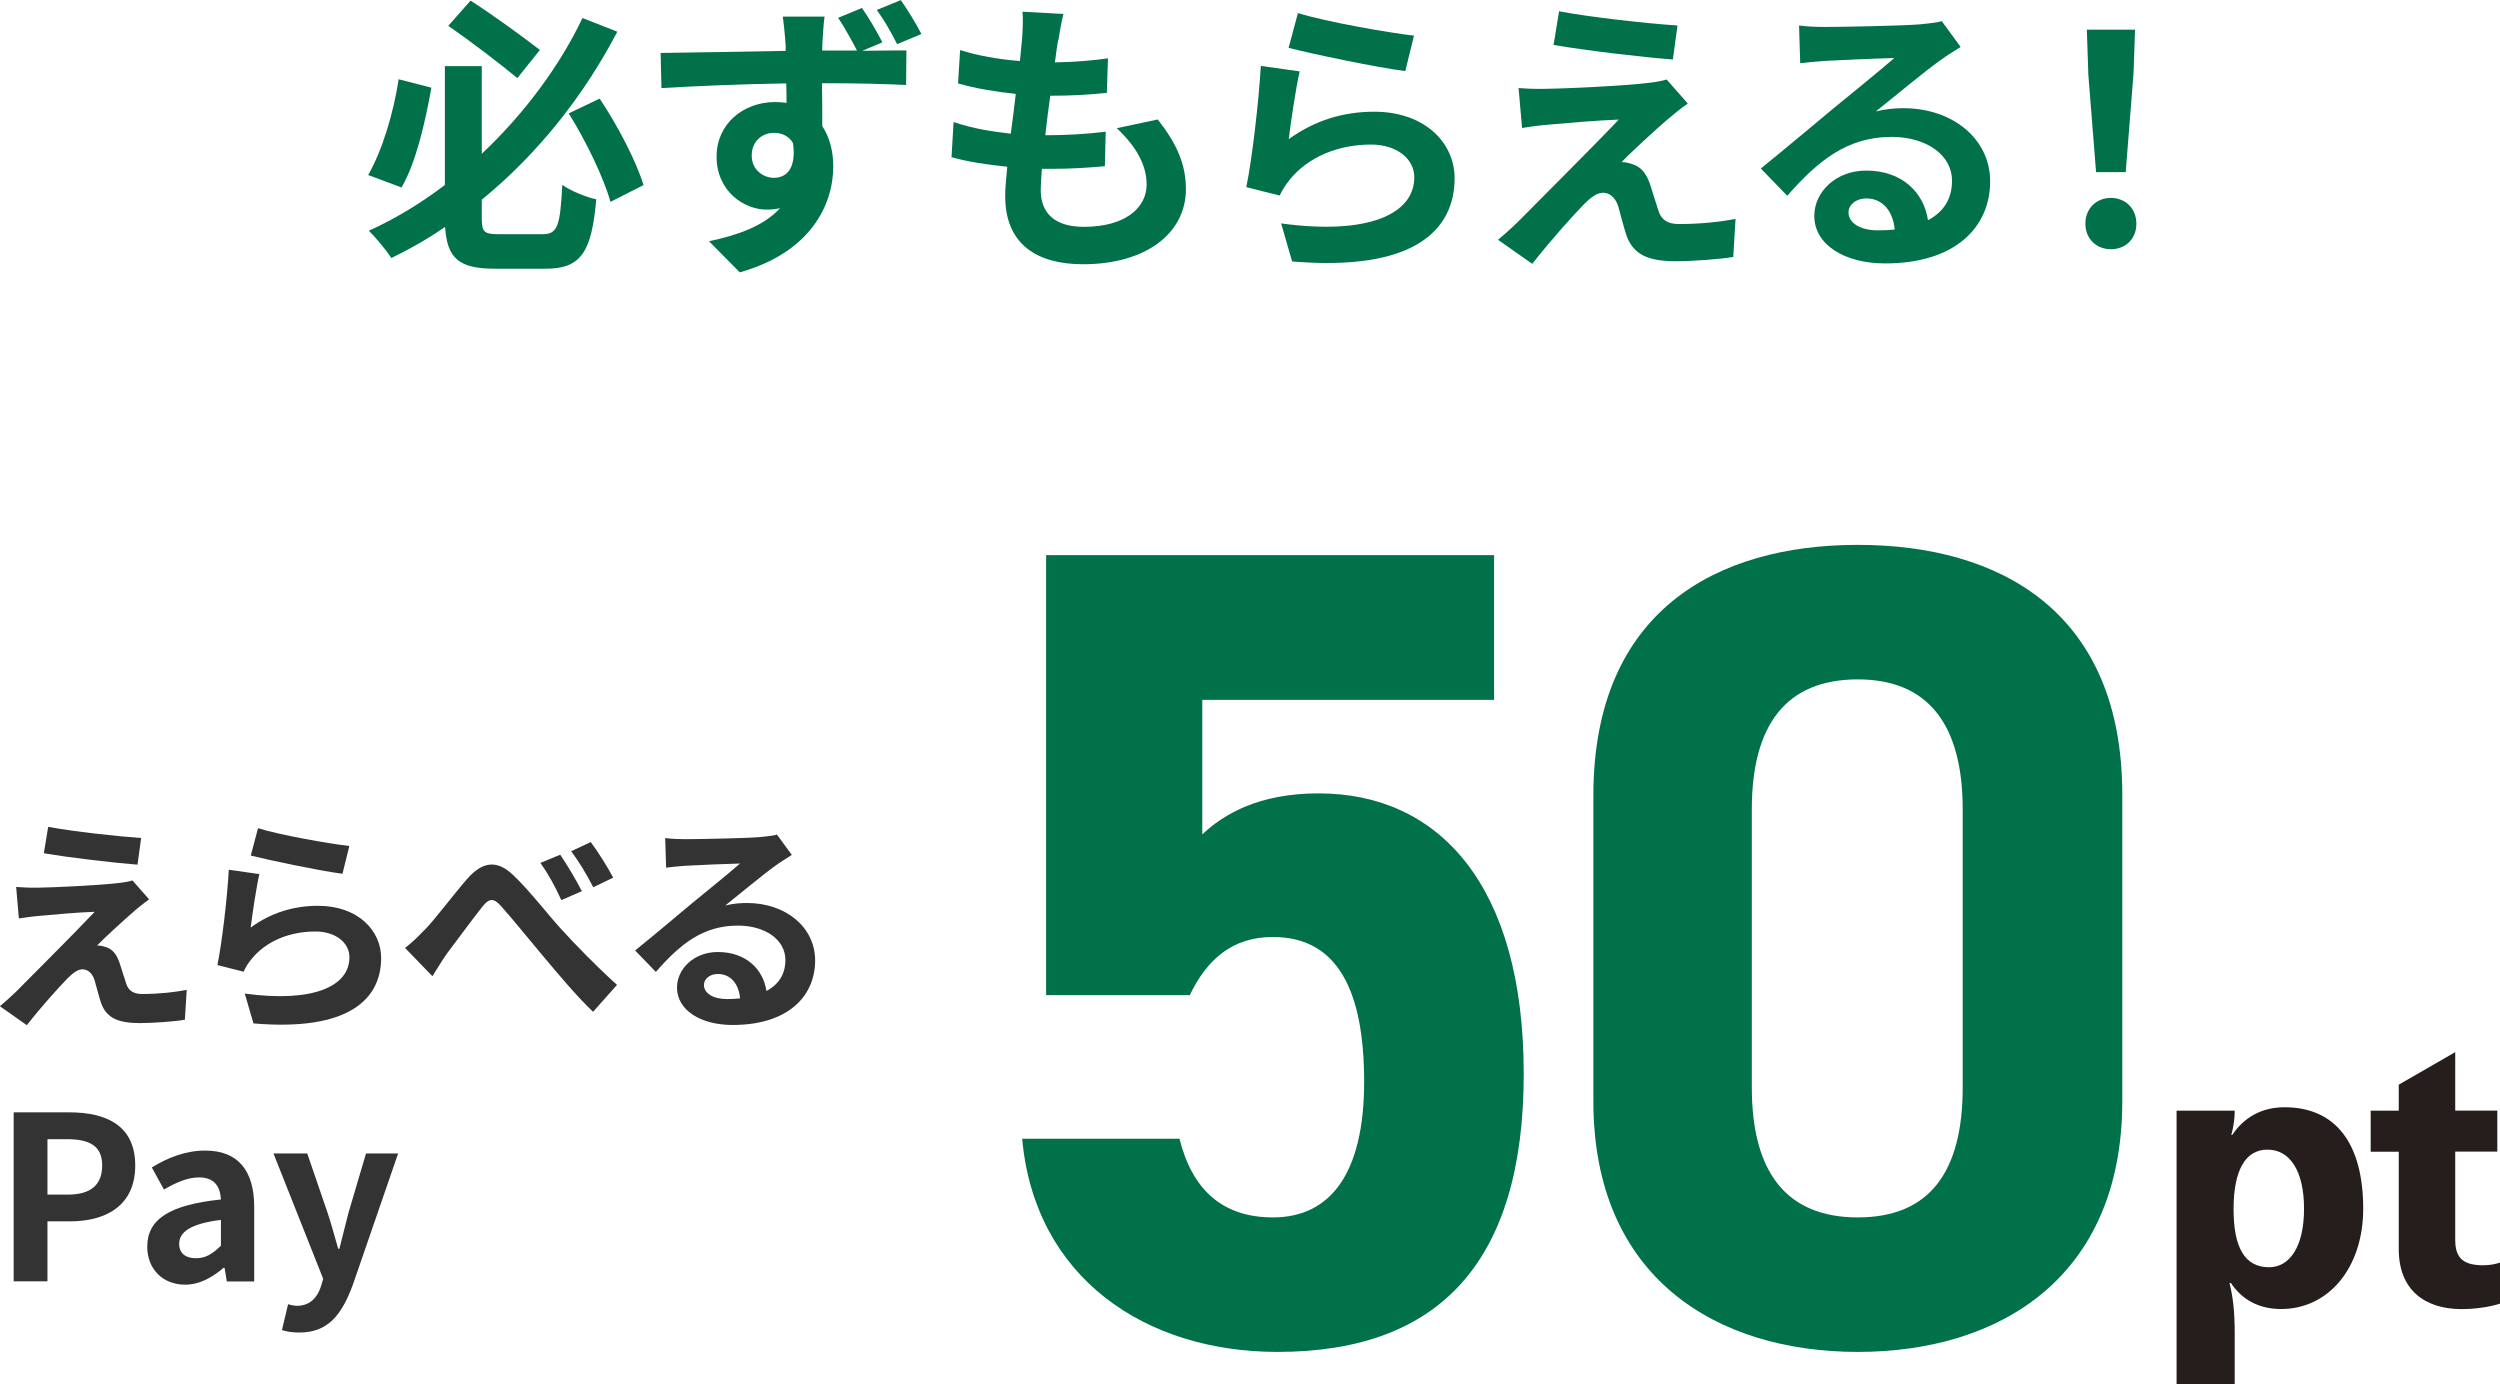 <?xml version="1.0" encoding="UTF-8"?><svg id="_レイヤー_2" xmlns="http://www.w3.org/2000/svg" viewBox="0 0 241.25 133.58"><defs><style>.cls-1{fill:#333;}.cls-2{fill:#007148;}.cls-3{fill:#251e1c;}</style></defs><g id="_追加更新"><path class="cls-2" d="M41.63,8.46c-.59,3.3-1.48,7.22-2.88,9.63l-3.22-1.2c1.37-2.41,2.44-5.96,2.94-9.24l3.16.81ZM52.38,22.6c1.43,0,1.68-.81,1.88-4.76.81.59,2.3,1.18,3.28,1.4-.45,5.04-1.43,6.69-4.87,6.69h-4.9c-3.44,0-4.62-.95-4.82-4.03-1.62,1.12-3.39,2.13-5.18,3-.5-.76-1.51-1.99-2.18-2.63,2.6-1.18,5.07-2.69,7.34-4.42V6.38h3.56v8.46c4.23-3.98,7.59-8.62,9.72-13.1l3.36,1.32c-3.05,5.85-7.45,11.62-13.08,16.21v1.71c0,1.43.22,1.62,1.65,1.62h4.26ZM49.92,7.53c-1.62-1.34-4.48-3.53-6.66-5.04L45.41.06c2.27,1.46,5.1,3.53,6.69,4.76l-2.18,2.72ZM57.87,9.52c1.76,2.63,3.53,6.05,4.23,8.34l-3.19,1.62c-.64-2.32-2.38-5.91-4.03-8.54l3-1.43Z"/><path class="cls-2" d="M85.14,4.09l-1.93.81c1.79-.03,3.42-.03,4.26-.03l-.03,3.33c-1.68-.08-4.34-.17-8.12-.17.03,1.43.03,2.91.03,4.14.7,1.06,1.06,2.41,1.06,3.89,0,3.67-2.16,8.29-9.02,10.22l-2.97-3c2.83-.59,5.32-1.51,6.86-3.19-.39.08-.81.14-1.29.14-2.16,0-4.84-1.74-4.84-5.12,0-3.16,2.58-5.26,5.63-5.26.39,0,.76.03,1.12.08,0-.62,0-1.26-.03-1.88-4.23.06-8.6.25-12.04.45l-.08-3.39c3.19-.03,8.29-.14,12.07-.2,0-.36,0-.64-.03-.87-.08-1.12-.2-2.07-.25-2.44h4.03c-.08.45-.17,1.96-.2,2.41,0,.22-.03.53-.03.87h3.36c-.56-1.06-1.15-2.16-1.82-3.16l2.3-.95c.7,1.01,1.46,2.32,1.96,3.3ZM74.7,17.16c1.18,0,2.18-.9,1.82-3.36-.39-.67-1.06-.98-1.85-.98-1.04,0-2.13.73-2.13,2.21,0,1.29,1.04,2.13,2.16,2.13ZM88.92,3.28l-2.35.98c-.56-1.12-1.23-2.3-1.96-3.3l2.32-.95c.7,1.01,1.46,2.24,1.99,3.28Z"/><path class="cls-2" d="M102.11,3.86c-.08.48-.2,1.23-.31,2.16,2.02-.03,3.81-.2,5.12-.39l-.11,3.33c-1.68.17-3.22.28-5.46.28-.17,1.23-.34,2.55-.48,3.81h.2c1.74,0,3.81-.11,5.63-.34l-.08,3.33c-1.57.14-3.19.25-4.96.25h-1.12c-.06.84-.11,1.54-.11,2.04,0,2.32,1.43,3.56,4.17,3.56,3.92,0,6.05-1.79,6.05-4.09,0-1.9-1.04-3.7-2.88-5.43l3.95-.84c1.85,2.35,2.72,4.34,2.72,6.72,0,4.23-3.81,7.25-9.94,7.25-4.4,0-7.5-1.9-7.5-6.58,0-.67.08-1.68.2-2.83-2.04-.2-3.89-.5-5.38-.92l.2-3.39c1.82.62,3.7.92,5.52,1.12.17-1.26.34-2.58.48-3.84-1.93-.2-3.92-.53-5.57-1.01l.2-3.22c1.62.53,3.72.9,5.77,1.06.08-.87.17-1.62.22-2.27.08-1.32.08-1.88.03-2.49l3.95.22c-.25,1.01-.36,1.76-.48,2.49Z"/><path class="cls-2" d="M124.35,13.44c2.55-1.85,5.32-2.66,8.26-2.66,4.9,0,7.76,3.02,7.76,6.41,0,5.1-4.03,9.02-15.68,8.04l-1.06-3.67c8.4,1.15,12.85-.9,12.85-4.45,0-1.82-1.74-3.16-4.17-3.16-3.16,0-6.02,1.18-7.78,3.3-.5.62-.78,1.06-1.04,1.62l-3.22-.81c.56-2.74,1.2-8.23,1.4-11.7l3.75.53c-.36,1.54-.87,4.96-1.06,6.55ZM136.45,3.44l-.84,3.42c-2.83-.36-9.07-1.68-11.26-2.24l.9-3.36c2.66.84,8.76,1.9,11.2,2.18Z"/><path class="cls-2" d="M161.04,11.42c-1.29,1.09-3.89,3.5-4.56,4.23.25-.03.76.08,1.06.2.81.25,1.32.87,1.68,1.9.25.76.56,1.82.81,2.55.25.87.87,1.32,1.96,1.32,2.16,0,4.09-.22,5.49-.5l-.22,3.67c-1.15.22-4.03.42-5.49.42-2.66,0-4.09-.59-4.79-2.41-.28-.84-.62-2.16-.81-2.86-.31-.98-.92-1.34-1.48-1.34-.59,0-1.18.45-1.85,1.12-.95.98-3.05,3.28-4.98,5.74l-3.3-2.32c.5-.42,1.18-1.01,1.93-1.74,1.43-1.46,7.17-7.17,9.72-9.86-1.96.06-5.32.36-6.92.5-.98.08-1.82.22-2.41.31l-.34-3.86c.64.06,1.65.11,2.69.08,1.32,0,7.67-.28,10-.59.53-.06,1.29-.2,1.6-.31l2.04,2.32c-.73.5-1.32,1.01-1.82,1.43ZM161.88,2.46l-.45,3.28c-2.94-.22-8.18-.84-11.51-1.4l.53-3.25c3.14.59,8.51,1.18,11.42,1.37Z"/><path class="cls-2" d="M176.18,2.6c1.48,0,7.48-.11,9.07-.25,1.15-.11,1.79-.2,2.13-.31l1.82,2.49c-.64.42-1.32.81-1.96,1.29-1.51,1.06-4.45,3.53-6.22,4.93.92-.22,1.76-.31,2.66-.31,4.76,0,8.37,2.97,8.37,7.06,0,4.42-3.36,7.92-10.14,7.92-3.89,0-6.83-1.79-6.83-4.59,0-2.27,2.04-4.37,5.01-4.37,3.47,0,5.57,2.13,5.96,4.79,1.54-.81,2.32-2.1,2.32-3.81,0-2.52-2.52-4.23-5.82-4.23-4.28,0-7.08,2.27-10.08,5.68l-2.55-2.63c1.99-1.6,5.38-4.45,7.03-5.82,1.57-1.29,4.48-3.64,5.85-4.84-1.43.03-5.29.2-6.78.28-.76.06-1.65.14-2.3.22l-.11-3.64c.78.11,1.76.14,2.55.14ZM181.22,22.23c.59,0,1.12-.03,1.62-.08-.17-1.82-1.2-3-2.72-3-1.06,0-1.74.64-1.74,1.34,0,1.04,1.15,1.74,2.83,1.74Z"/><path class="cls-2" d="M201.24,21.59c0-1.48,1.06-2.49,2.46-2.49s2.46,1.01,2.46,2.49-1.06,2.46-2.46,2.46-2.46-1.01-2.46-2.46ZM201.52,7.03l-.14-4.17h4.65l-.14,4.17-.76,9.58h-2.86l-.76-9.58Z"/><path class="cls-2" d="M114.81,96.03h-13.86v-42.46h43.23v13.97h-28.16v12.98c2.09-1.98,5.5-3.96,11.22-3.96,11.66,0,19.8,8.91,19.8,27.06s-8.14,26.84-23.76,26.84c-12.76,0-23.43-7.15-24.64-20.57h15.18c1.21,4.84,4.07,7.59,9.02,7.59,5.5,0,8.8-4.18,8.8-13.09s-2.64-13.97-8.8-13.97c-3.96,0-6.38,2.2-8.03,5.61Z"/><path class="cls-2" d="M204.8,106.26c0,17.05-11.88,24.2-25.52,24.2s-25.52-7.15-25.52-24.2v-29.48c0-17.82,11.88-24.2,25.52-24.2s25.52,6.38,25.52,24.09v29.59ZM179.28,65.56c-6.93,0-10.23,4.4-10.23,12.54v26.84c0,8.14,3.3,12.54,10.23,12.54s10.12-4.4,10.12-12.54v-26.84c0-8.14-3.3-12.54-10.12-12.54Z"/><path class="cls-3" d="M215.41,109.52c1.16-1.72,2.87-2.67,5.05-2.67,4.92,0,7.59,3.47,7.59,9.8,0,5.64-3.3,9.67-7.92,9.67-2.15,0-3.76-.89-4.85-2.51h-.13c.33,1.39.5,2.61.5,4.98v4.79h-5.61v-26.4h5.61v.1c0,.63-.13,1.58-.33,2.24h.1ZM222.34,116.65c0-3.7-1.39-5.71-3.53-5.71s-3.27,2.01-3.27,5.74,1.09,5.61,3.43,5.61c1.98,0,3.37-1.98,3.37-5.64Z"/><path class="cls-3" d="M236.93,119.66c0,1.82.86,2.44,2.74,2.44.59,0,1.22-.13,1.58-.26v3.96c-.99.33-2.44.53-3.7.53-3.56,0-6.07-1.85-6.07-5.78v-9.41h-2.71v-3.96h2.71v-2.51l5.45-3.14v5.64h4.06v3.96h-4.06v8.52Z"/><path class="cls-1" d="M12.96,87.92c-1.01.86-3.06,2.75-3.59,3.32.2-.02.59.07.84.15.64.2,1.03.68,1.32,1.5.2.59.44,1.43.64,2,.2.68.68,1.03,1.54,1.03,1.69,0,3.21-.18,4.31-.4l-.18,2.88c-.9.18-3.17.33-4.31.33-2.09,0-3.21-.46-3.76-1.89-.22-.66-.48-1.69-.64-2.24-.24-.77-.73-1.06-1.17-1.06-.46,0-.92.35-1.45.88-.75.77-2.4,2.57-3.92,4.51l-2.6-1.83c.4-.33.92-.79,1.52-1.36,1.12-1.14,5.63-5.63,7.63-7.75-1.54.04-4.18.29-5.43.4-.77.07-1.43.18-1.89.24l-.26-3.04c.51.04,1.3.09,2.11.07,1.03,0,6.03-.22,7.86-.46.42-.04,1.01-.15,1.25-.24l1.61,1.83c-.57.4-1.03.79-1.43,1.12ZM13.62,80.87l-.35,2.57c-2.31-.18-6.42-.66-9.04-1.1l.42-2.55c2.46.46,6.69.92,8.98,1.08Z"/><path class="cls-1" d="M24.2,89.5c2-1.45,4.18-2.09,6.49-2.09,3.85,0,6.09,2.38,6.09,5.04,0,4-3.17,7.09-12.32,6.31l-.84-2.88c6.6.9,10.1-.7,10.1-3.5,0-1.43-1.36-2.49-3.28-2.49-2.49,0-4.73.92-6.12,2.6-.4.48-.62.84-.81,1.28l-2.53-.64c.44-2.16.95-6.47,1.1-9.2l2.95.42c-.29,1.21-.68,3.89-.84,5.15ZM33.71,81.64l-.66,2.68c-2.22-.29-7.13-1.32-8.85-1.76l.7-2.64c2.09.66,6.89,1.5,8.8,1.72Z"/><path class="cls-1" d="M40.96,89.76c1.03-1.06,2.71-3.32,4.09-4.91,1.52-1.76,2.95-1.91,4.55-.33,1.52,1.45,3.26,3.72,4.55,5.13,1.41,1.54,3.3,3.5,5.39,5.39l-2.31,2.6c-1.58-1.5-3.41-3.7-4.8-5.35-1.36-1.61-3.01-3.67-4.07-4.84-.75-.86-1.19-.75-1.83.07-.88,1.1-2.46,3.26-3.41,4.51-.51.73-1.01,1.58-1.39,2.18l-2.64-2.73c.66-.53,1.19-1.01,1.85-1.72ZM56.15,86l-1.98.86c-.64-1.39-1.21-2.44-2.02-3.59l1.91-.79c.64.92,1.58,2.51,2.09,3.52ZM59.16,84.7l-1.91.92c-.73-1.39-1.32-2.38-2.13-3.48l1.89-.88c.66.88,1.65,2.44,2.16,3.43Z"/><path class="cls-1" d="M66.18,80.98c1.17,0,5.88-.09,7.13-.2.9-.09,1.41-.15,1.67-.24l1.43,1.96c-.51.33-1.03.64-1.54,1.01-1.19.84-3.5,2.77-4.88,3.87.73-.18,1.39-.24,2.09-.24,3.74,0,6.58,2.33,6.58,5.54,0,3.48-2.64,6.23-7.96,6.23-3.06,0-5.37-1.41-5.37-3.61,0-1.78,1.61-3.43,3.94-3.43,2.73,0,4.38,1.67,4.69,3.76,1.21-.64,1.83-1.65,1.83-2.99,0-1.98-1.98-3.32-4.58-3.32-3.37,0-5.57,1.78-7.92,4.47l-2-2.07c1.56-1.25,4.22-3.5,5.52-4.58,1.23-1.01,3.52-2.86,4.6-3.81-1.12.02-4.16.15-5.33.22-.59.04-1.3.11-1.8.18l-.09-2.86c.62.09,1.39.11,2,.11ZM70.14,96.41c.46,0,.88-.02,1.28-.07-.13-1.43-.95-2.35-2.13-2.35-.84,0-1.36.51-1.36,1.06,0,.81.9,1.36,2.22,1.36Z"/><path class="cls-1" d="M1.32,107.34h5.35c3.61,0,6.38,1.28,6.38,5.13s-2.79,5.39-6.29,5.39h-2.18v5.79H1.32v-16.3ZM6.54,115.28c2.24,0,3.32-.95,3.32-2.82s-1.19-2.53-3.43-2.53h-1.85v5.35h1.96Z"/><path class="cls-1" d="M14.21,120.3c0-2.64,2.13-4.03,7.11-4.55-.07-1.21-.59-2.13-2.11-2.13-1.14,0-2.24.51-3.39,1.17l-1.17-2.13c1.45-.9,3.21-1.63,5.15-1.63,3.12,0,4.73,1.87,4.73,5.43v7.2h-2.64l-.22-1.32h-.09c-1.08.92-2.31,1.63-3.72,1.63-2.2,0-3.65-1.56-3.65-3.65ZM21.32,120.21v-2.49c-3.01.37-4.03,1.21-4.03,2.31,0,.97.68,1.39,1.63,1.39s1.61-.44,2.4-1.21Z"/><path class="cls-1" d="M27.21,128.35l.59-2.49c.22.07.57.15.86.15,1.25,0,1.96-.79,2.31-1.87l.22-.73-4.8-12.1h3.26l1.96,5.72c.37,1.1.68,2.29,1.03,3.48h.11c.29-1.14.59-2.33.88-3.48l1.69-5.72h3.1l-4.38,12.7c-1.08,2.9-2.4,4.58-5.15,4.58-.73,0-1.21-.09-1.69-.24Z"/></g></svg>